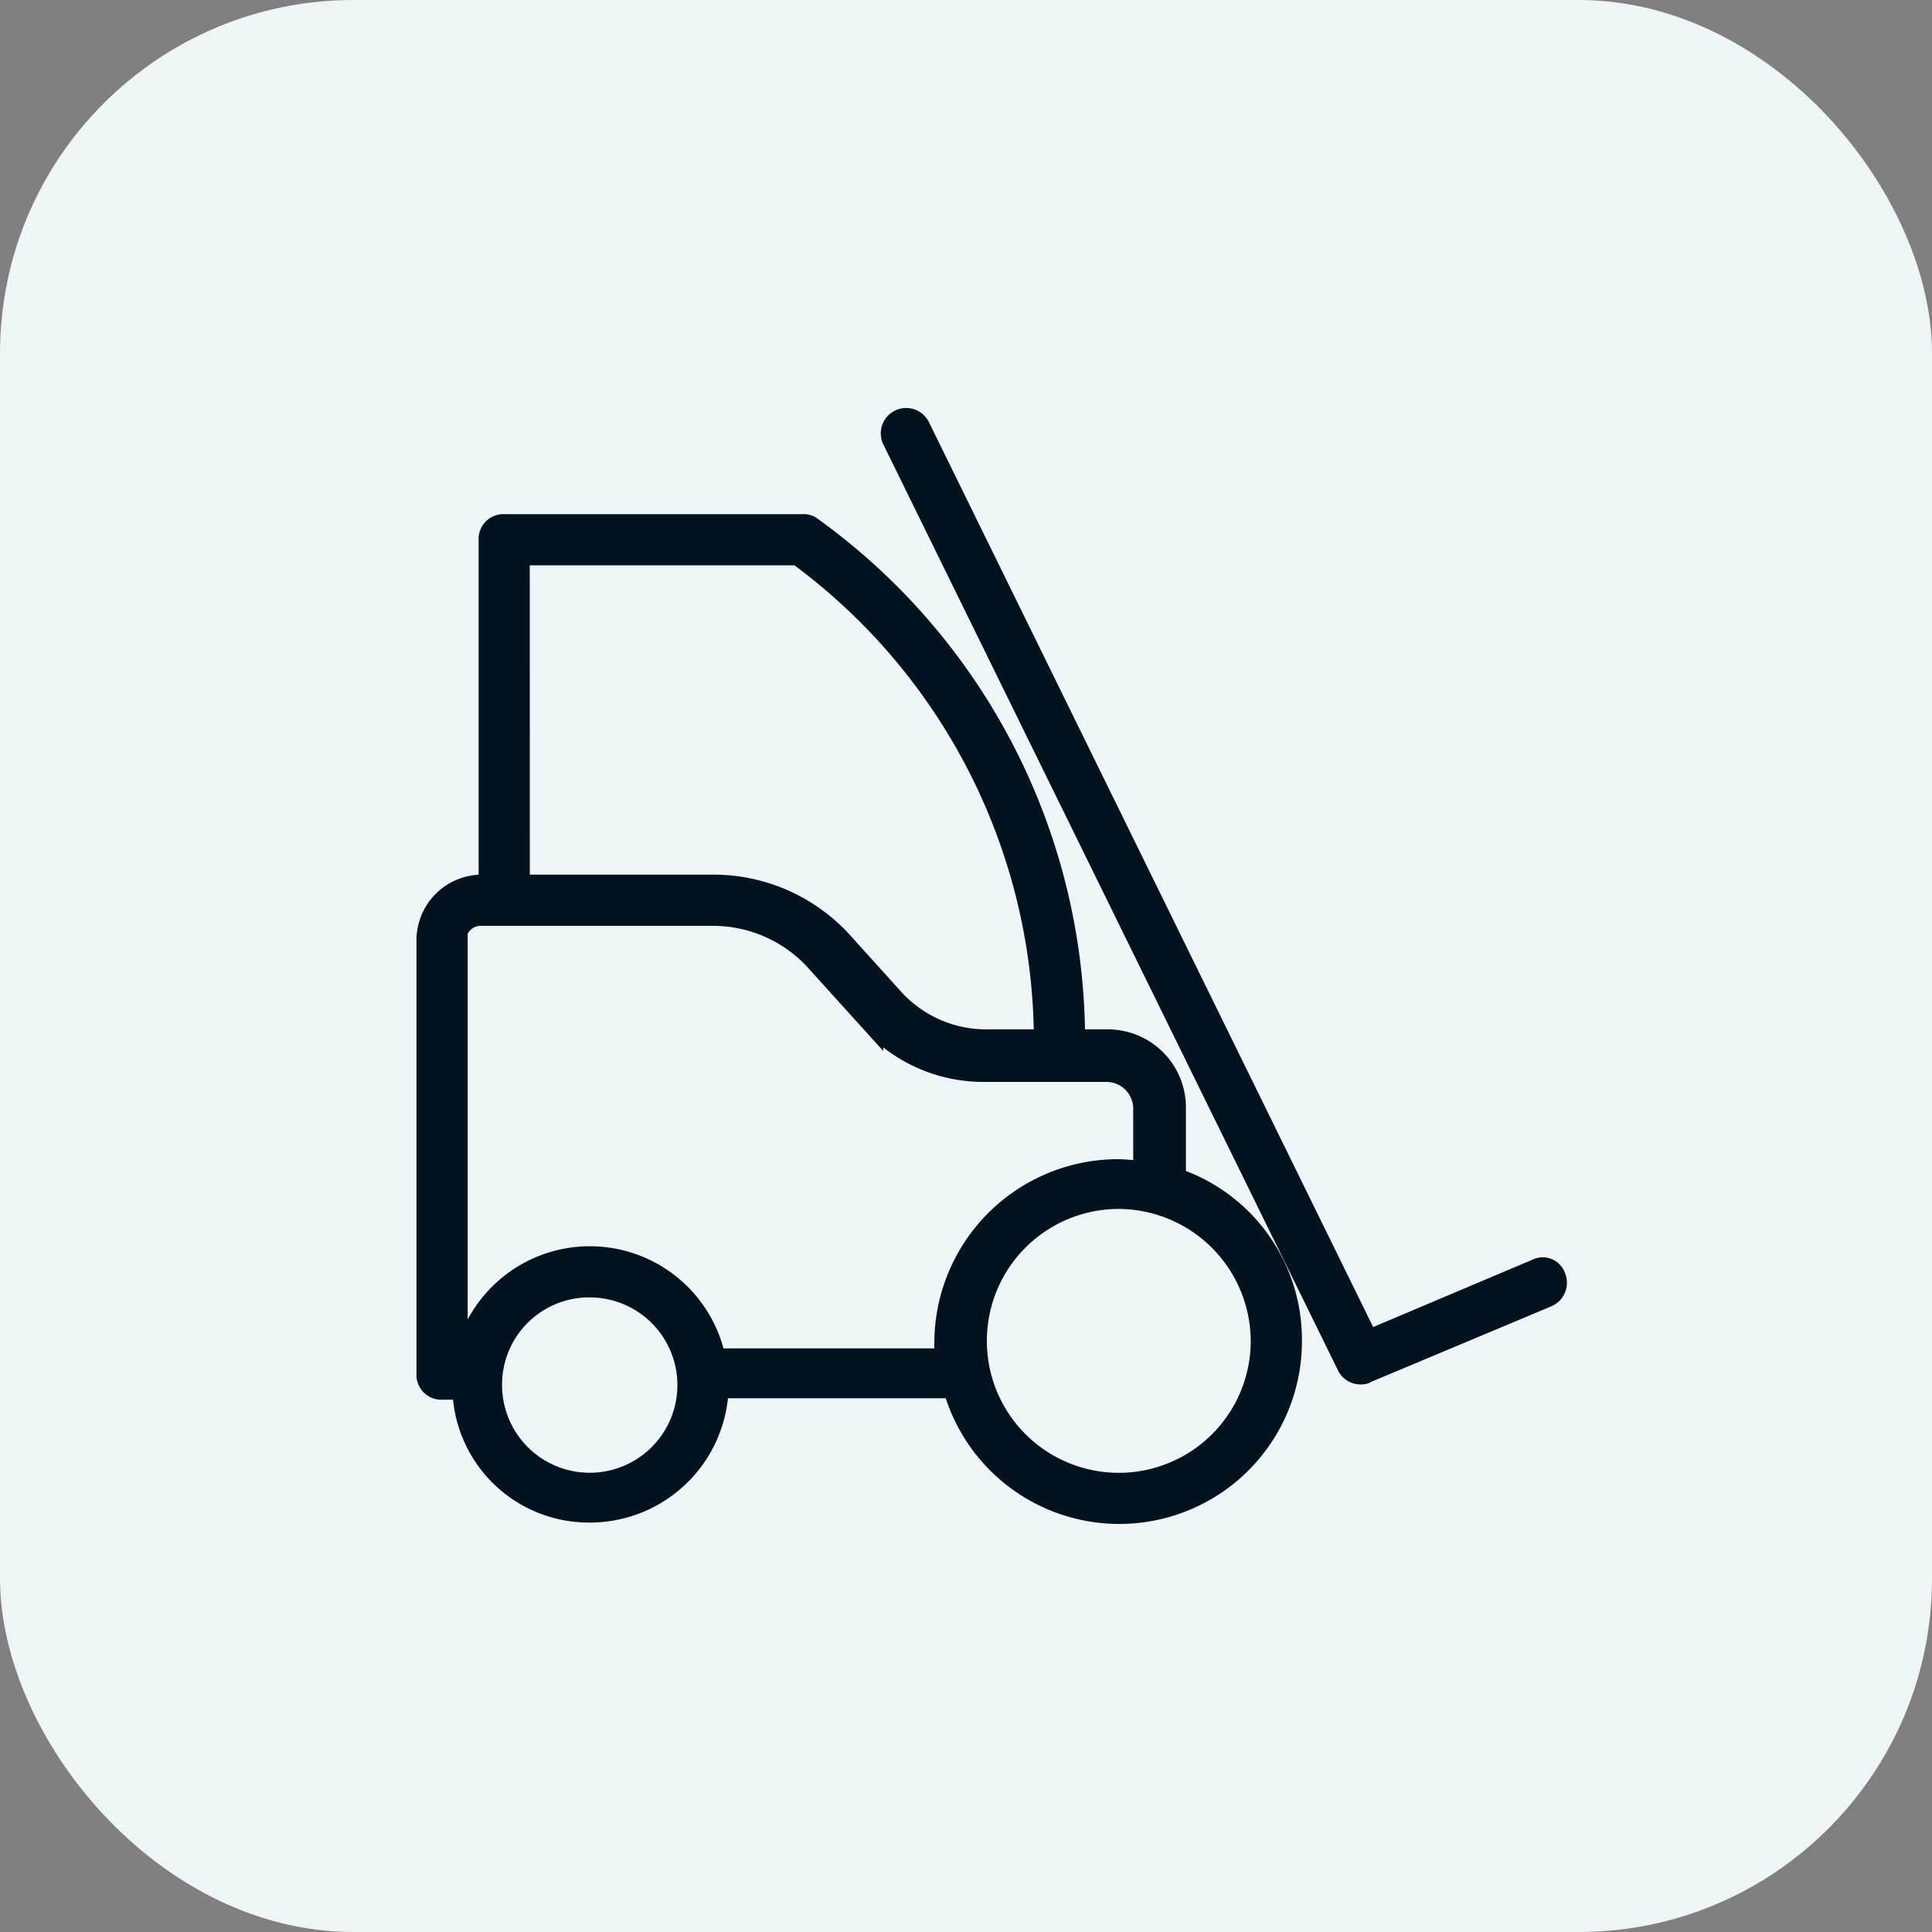 <svg xmlns="http://www.w3.org/2000/svg" width="82" height="82" viewBox="0 0 82 82"><rect x="0" y="0" width="82" height="82" fill="#808080" stroke="none"/><g transform="translate(-202 -1255)"><rect width="82" height="82" rx="15" transform="translate(202 1255)" fill="#eff4f7"/><g transform="translate(210.576 1262.198)"><path d="M16.459,60.1a5.393,5.393,0,0,0,5.393-5.276H31.936a7.252,7.252,0,0,0,14.246-1.935,7.167,7.167,0,0,0-4.924-6.859V42.981a2.815,2.815,0,0,0-2.814-2.814H36.978a26.777,26.777,0,0,0-11.2-21.808.529.529,0,0,0-.293-.059H12.824a.554.554,0,0,0-.586.586V33.6h-.352A2.289,2.289,0,0,0,9.6,35.887V54.3a.554.554,0,0,0,.586.586h.938A5.293,5.293,0,0,0,16.459,60.1Zm28.55-7.211a6.1,6.1,0,1,1-6.1-6.1A6.13,6.13,0,0,1,45.009,52.888Zm-31.6-33.416h11.9A25.674,25.674,0,0,1,35.805,40.167H33.226a5.372,5.372,0,0,1-3.869-1.7L27.129,36a7.334,7.334,0,0,0-5.393-2.4H13.411Zm-2.7,16.415a1.113,1.113,0,0,1,1.114-1.114h9.849a5.957,5.957,0,0,1,4.514,2.052l2.228,2.462a6.4,6.4,0,0,0,4.749,2.11h5.218a1.639,1.639,0,0,1,1.641,1.641v2.755a7.217,7.217,0,0,0-1.172-.117,7.306,7.306,0,0,0-7.269,7.269,3.1,3.1,0,0,0,.059.762H21.735a5.378,5.378,0,0,0-10.552,0h-.41V35.887Zm5.745,14.656a4.221,4.221,0,1,1-4.221,4.221A4.2,4.2,0,0,1,16.459,50.543Z" transform="translate(0 -3.176)" fill="#00131f" stroke="#00131f" stroke-width="1"/><path d="M70.587,46.722l-7.211,3.048L44.324,10.961a.577.577,0,1,0-1.055.469L62.556,50.709a.563.563,0,0,0,.528.352A.352.352,0,0,0,63.318,51L71,47.778a.582.582,0,0,0,.293-.762A.5.5,0,0,0,70.587,46.722Z" transform="translate(-13.912 0)" fill="#00131f" stroke="#00131f" stroke-width="1"/></g></g></svg>